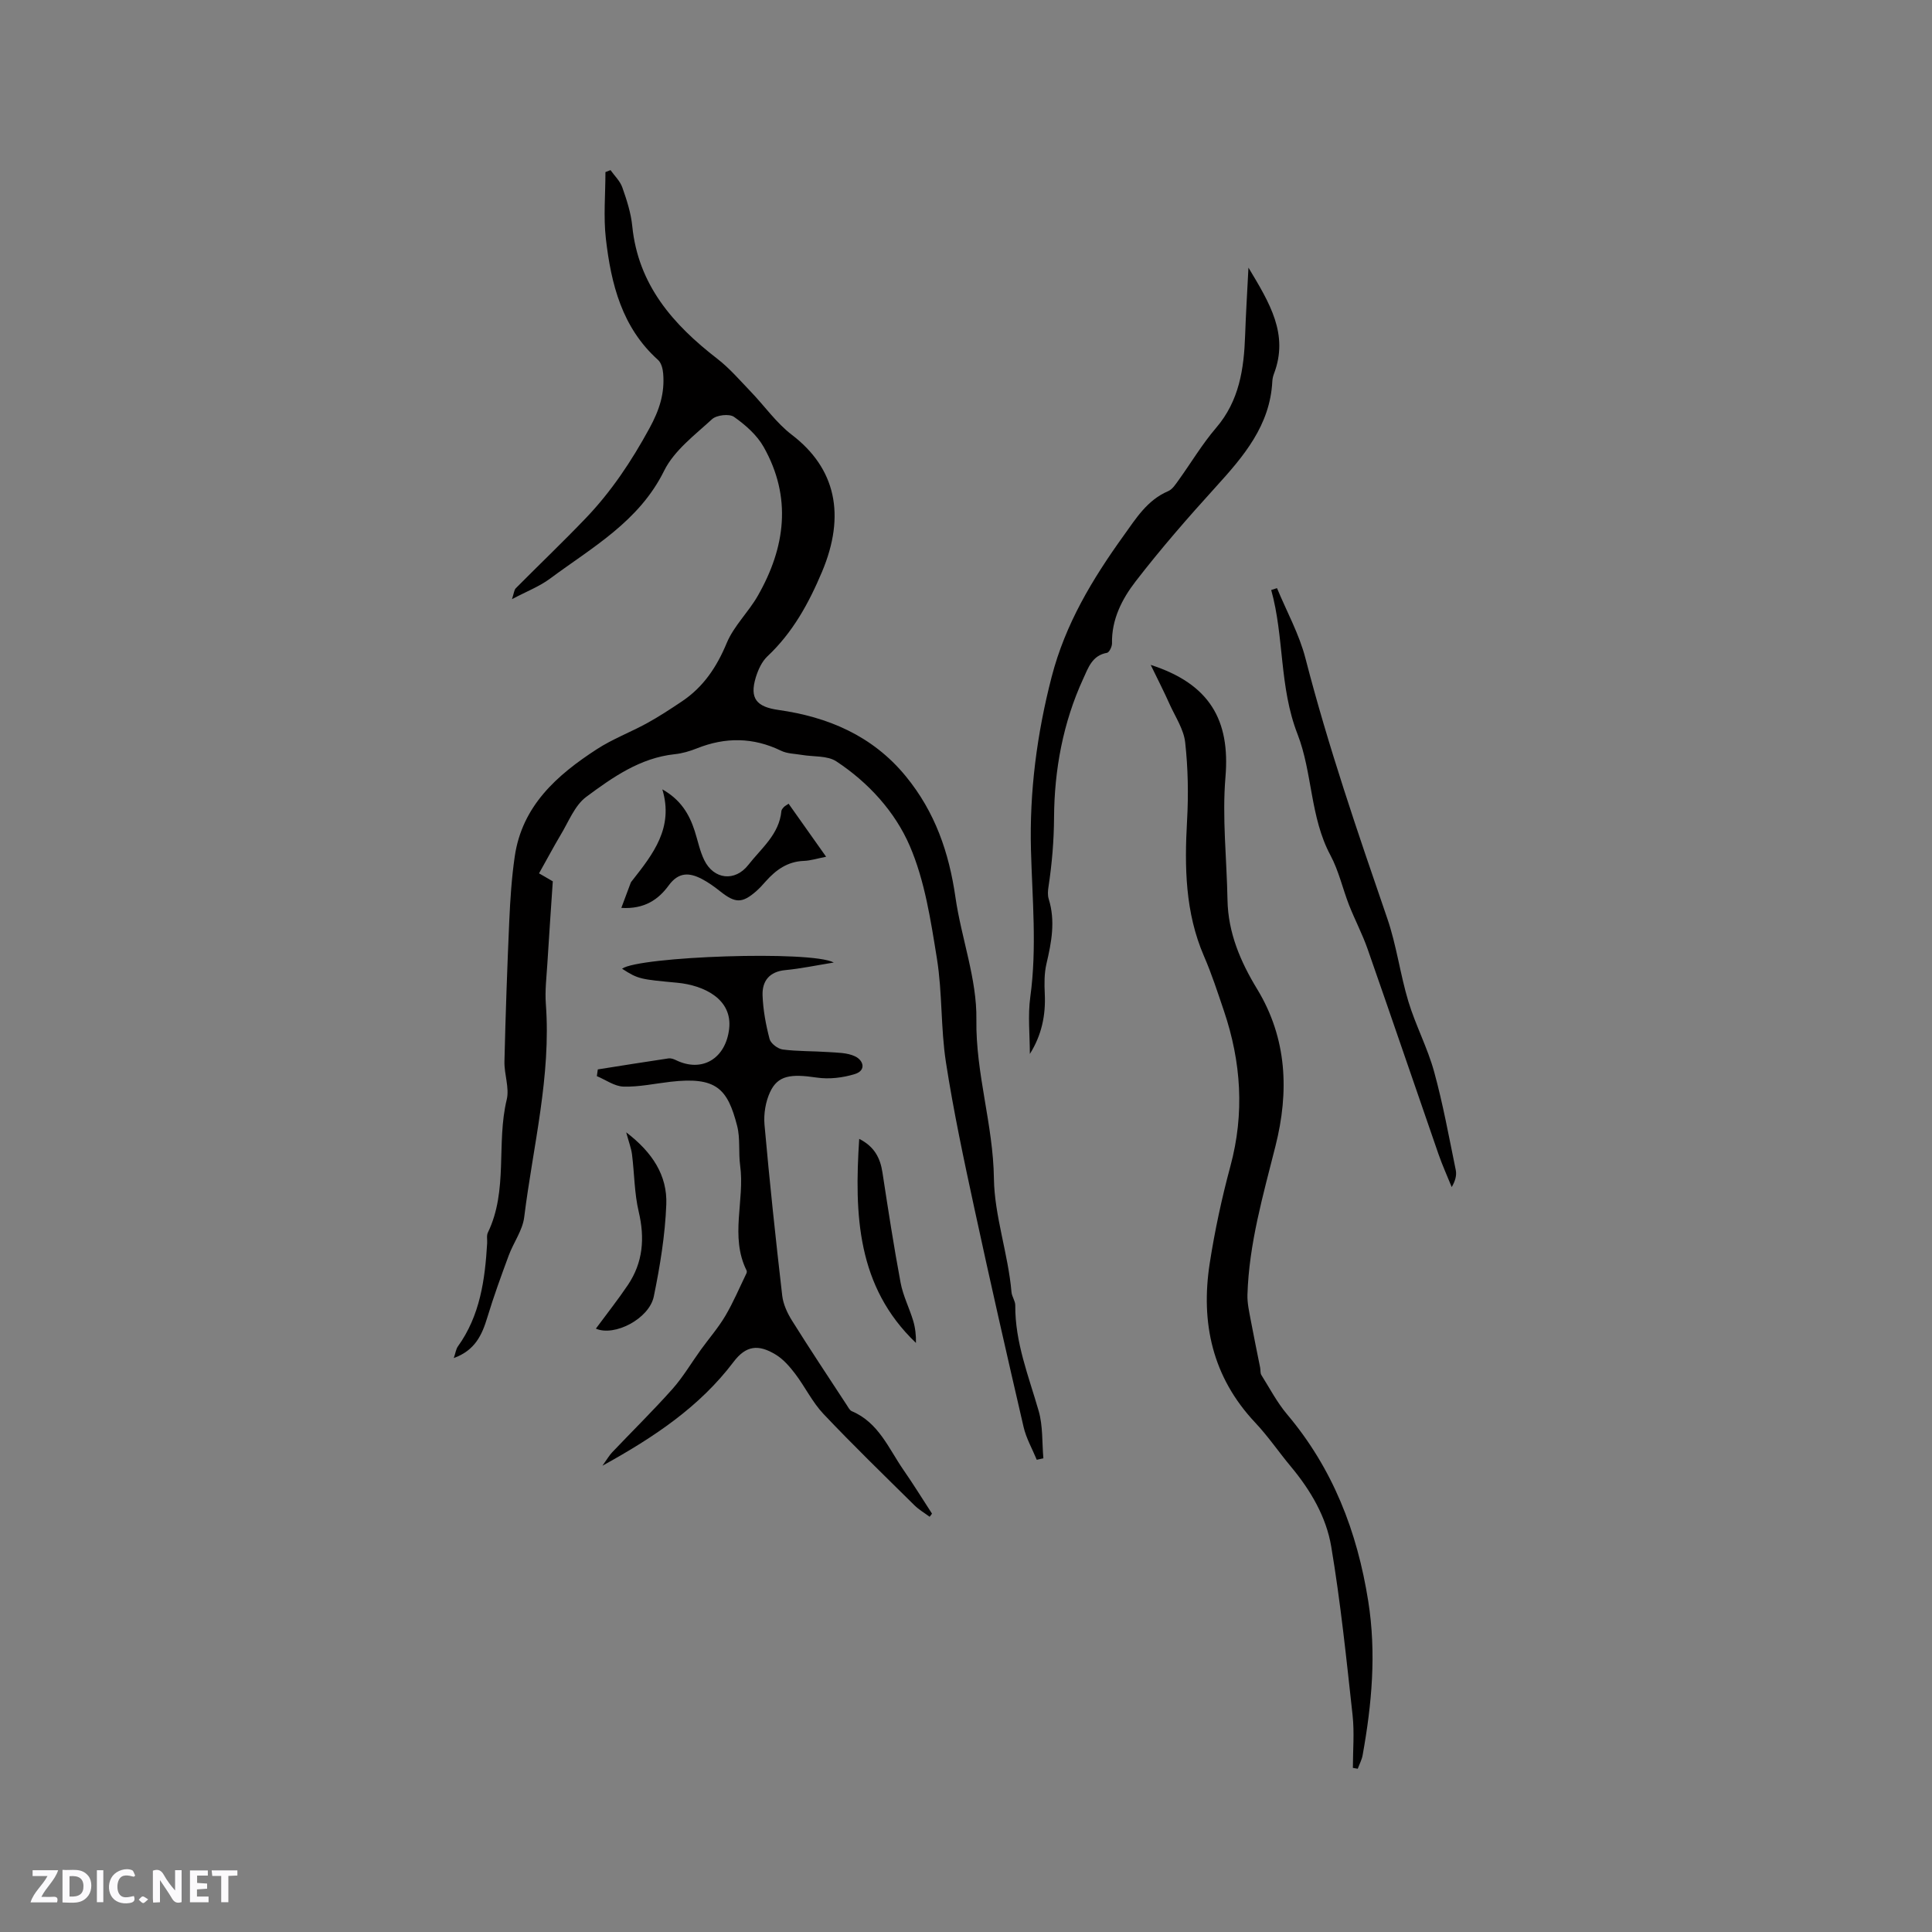 <svg enable-background="new 0 0 400 400" viewBox="0 0 400 400" xmlns="http://www.w3.org/2000/svg"><rect x="0" y="0" width="400" height="400" fill="#808080" stroke="none"/><g fill="#fbfafc"><path d="m37.59 393.81c-.92.31-1.52.05-2-.78-.7-1.2-1.52-2.34-2.47-3.78v4.59c-.55.03-.95.05-1.41.07-.03-.37-.06-.64-.06-.91 0-1.91 0-3.81 0-5.7 1.13-.41 1.77-.03 2.29.91.62 1.11 1.38 2.14 2.31 3.19v-4.2h1.35v6.61z"/><path d="m12.94 393.88v-6.75c1.9.19 3.93-.54 5.37 1.29.8 1.01.78 2.88.03 3.97-1.37 1.97-3.4 1.51-5.4 1.49m1.45-1.22c2.04.12 2.92-.58 2.89-2.21-.03-1.51-.98-2.19-2.89-2z"/><path d="m11.81 393.87h-5.49c.68-2.18 2.47-3.48 3.51-5.45h-3.08v-1.21h5.29c-.71 2.13-2.44 3.48-3.47 5.51.86 0 1.63.04 2.39-.01.79-.05 1.14.21.85 1.16"/><path d="m39.33 393.86v-6.61h3.7v1.07h-2.22v1.52c.68.04 1.34.09 2.07.13v1.07c-.72.05-1.38.09-2.1.14v1.48h2.4v1.19h-3.85z"/><path d="m27.71 388.56c-1.15-.3-2.46-.61-3.1.64-.37.73-.41 1.93-.06 2.67.63 1.35 1.99.93 3.17.68.35.94-.01 1.32-.93 1.46-1.62.25-3.05-.27-3.76-1.48-.73-1.24-.6-3.03.31-4.17.88-1.11 2.71-1.7 4-1.16.32.13.44.74.65 1.12-.1.08-.19.16-.28.24"/><path d="m49.15 387.24v1.07c-.59.02-1.17.05-1.87.08v5.44h-1.48v-5.44h-1.85c-.05-.4-.08-.73-.13-1.15z"/><path d="m20.06 387.21h1.33v6.62h-1.33z"/><path d="m30.68 393.25c-.49.38-.8.79-1.05.76-.32-.05-.6-.45-.9-.7.26-.24.51-.64.8-.67.29-.04.62.3 1.15.61"/></g><path d="m111.6 180.82c.38.22 1.29.75 2.85 1.65-.36 5.37-.77 11.24-1.13 17.11-.17 2.75-.51 5.53-.31 8.25 1.12 15-2.66 29.49-4.48 44.18-.34 2.73-2.21 5.24-3.2 7.91-1.57 4.24-3.12 8.5-4.43 12.82-1.1 3.65-2.55 6.84-6.95 8.43.38-1.11.46-1.85.84-2.39 4.61-6.41 5.62-13.82 6.07-21.39.04-.74-.15-1.59.15-2.2 4.23-8.75 1.71-18.45 3.9-27.52.59-2.44-.53-5.25-.47-7.89.23-9.72.57-19.44 1-29.15.2-4.44.49-8.89 1.13-13.29 1.52-10.5 8.73-16.86 16.99-22.22 3.26-2.12 6.98-3.52 10.41-5.4 2.48-1.36 4.86-2.93 7.21-4.5 4.45-2.98 7.21-7.11 9.28-12.09 1.47-3.53 4.5-6.39 6.43-9.77 5.73-10.02 7.1-20.4 1.22-30.82-1.39-2.47-3.78-4.57-6.14-6.23-.97-.69-3.61-.39-4.55.48-3.58 3.29-7.84 6.48-9.91 10.66-5.21 10.55-14.91 15.87-23.66 22.37-2.16 1.6-4.77 2.6-7.85 4.23.42-1.26.45-1.92.79-2.26 4.82-4.86 9.78-9.59 14.51-14.53 5.29-5.53 9.45-11.79 13.15-18.57 2.1-3.84 3.2-7.28 2.85-11.39-.08-.96-.39-2.18-1.06-2.78-7.48-6.71-9.72-15.72-10.8-25.09-.52-4.54-.09-9.2-.09-13.8.35-.14.7-.27 1.05-.41.84 1.19 1.99 2.27 2.45 3.6.91 2.58 1.78 5.27 2.05 7.97 1.22 12.2 8.44 20.4 17.61 27.49 2.55 1.97 4.69 4.48 6.94 6.82 2.85 2.96 5.27 6.46 8.49 8.92 9.08 6.94 11.21 16.6 6.24 28.39-2.74 6.5-6.06 12.56-11.29 17.47-1.16 1.09-1.93 2.8-2.41 4.36-1.34 4.41.19 6.11 4.7 6.75 10.12 1.43 19.42 5.26 26.35 13.72 6.08 7.42 8.95 15.79 10.29 25.09 1.22 8.48 4.46 16.9 4.33 25.3-.16 11.2 3.48 21.74 3.63 32.9.1 7.7 2.95 15.57 3.64 23.53.08.93.79 1.82.78 2.73-.06 7.68 2.78 14.67 4.85 21.88.89 3.1.68 6.52.97 9.79-.46.1-.91.2-1.37.3-.93-2.26-2.19-4.45-2.73-6.8-3.49-15.05-6.92-30.12-10.18-45.22-2.17-10.04-4.32-20.1-5.89-30.25-1.1-7.09-.73-14.41-1.87-21.49-1.28-7.91-2.5-16.1-5.63-23.35-3.05-7.07-8.56-13.12-15.2-17.49-1.85-1.22-4.71-.92-7.1-1.33-1.46-.25-3.05-.24-4.34-.87-5.77-2.8-11.53-2.84-17.42-.49-1.46.58-3.04 1.05-4.6 1.21-7.16.76-12.84 4.78-18.3 8.82-2.43 1.8-3.69 5.23-5.37 7.98-1.43 2.4-2.73 4.88-4.42 7.87z" fill="#010000"/><path d="m238.24 137.66c12.23 3.94 16.47 11.44 15.48 23.21-.71 8.42.27 16.97.42 25.47.13 6.8 2.69 12.77 6.14 18.44 6.23 10.25 6.62 21.28 3.8 32.47-2.56 10.18-5.49 20.25-5.81 30.82-.05 1.74.36 3.51.68 5.24.61 3.29 1.3 6.56 1.95 9.84.1.51 0 1.13.25 1.53 1.72 2.74 3.24 5.66 5.31 8.12 9.49 11.24 14.53 24.25 16.82 38.71 1.71 10.8.74 21.31-1.16 31.87-.17.97-.67 1.88-1.01 2.82-.34-.06-.67-.12-1.01-.18 0-3.63.33-7.29-.06-10.88-1.28-11.66-2.48-23.36-4.42-34.92-1.03-6.16-4.27-11.68-8.35-16.57-2.51-3.01-4.73-6.29-7.41-9.13-8.84-9.4-11.31-20.63-9.4-32.97 1.05-6.76 2.5-13.5 4.28-20.1 2.95-10.92 2.24-21.58-1.34-32.16-1.29-3.81-2.53-7.65-4.13-11.33-3.91-9.05-4.04-18.48-3.5-28.09.3-5.37.2-10.82-.39-16.16-.3-2.71-2.03-5.28-3.2-7.86-1.14-2.57-2.43-5.08-3.94-8.19z" fill="#010000"/><path d="m192.47 314.03c-1.06-.79-2.22-1.46-3.15-2.38-6.33-6.26-12.73-12.46-18.85-18.93-2.29-2.43-3.79-5.59-5.83-8.28-1.13-1.49-2.44-3-4-3.96-3.65-2.24-6.21-1.89-8.76 1.48-7 9.25-16.31 15.52-27.15 21.5 1-1.4 1.42-2.15 1.99-2.75 4.16-4.38 8.48-8.62 12.5-13.13 2.21-2.49 3.92-5.42 5.88-8.13 1.69-2.34 3.61-4.54 5.07-7.01 1.66-2.81 2.93-5.84 4.36-8.78.09-.18.12-.45.04-.62-3.5-7.05-.34-14.52-1.33-21.73-.37-2.71.05-5.58-.62-8.2-1.99-7.75-4.33-10.23-13.8-9.14-3.24.37-6.49 1.09-9.72 1-1.86-.05-3.69-1.4-5.53-2.17.07-.46.14-.92.2-1.39 4.88-.77 9.76-1.56 14.64-2.28.47-.07 1.04.12 1.49.34 5.47 2.69 10.34-.32 11.06-6.44.73-6.24-5.31-9.04-10.71-9.56-7.6-.72-8.08-.71-11.46-2.91 3.5-2.54 39.15-3.83 43.84-1.28-3.65.59-6.82 1.26-10.03 1.57-3.32.31-4.82 2.27-4.72 5.22.11 3.04.68 6.1 1.45 9.04.24.93 1.71 2.05 2.74 2.18 3.12.4 6.3.31 9.44.53 1.86.13 3.88.11 5.49.87 1.83.86 2.36 2.95-.01 3.68-2.48.77-5.33 1.11-7.89.73-5.4-.8-8.06-.46-9.67 3.01-.93 2-1.34 4.52-1.15 6.73 1.05 11.82 2.31 23.62 3.67 35.41.21 1.79 1.06 3.62 2.03 5.17 3.7 5.92 7.57 11.73 11.39 17.57.28.44.57 1.01 1 1.19 5.54 2.34 7.61 7.72 10.7 12.18 2.05 2.95 3.93 6.01 5.89 9.02-.15.23-.32.44-.49.65z" fill="#010000"/><path d="m258.48 55.41c4.4 7.34 8.4 13.81 5.27 22-.19.49-.3 1.03-.33 1.55-.47 9.12-5.92 15.49-11.68 21.83s-11.4 12.81-16.63 19.59c-2.8 3.63-4.99 7.87-4.88 12.82.01.67-.57 1.88-1.04 1.96-3.09.54-3.88 3.12-4.92 5.36-4.19 9.1-5.98 18.9-6.04 28.71-.03 4.89-.43 9.6-1.15 14.36-.13.82-.2 1.75.04 2.52 1.42 4.55.59 8.95-.46 13.42-.47 2-.45 4.17-.35 6.24.21 4.4-.63 8.52-3.09 12.44 0-3.94-.44-7.93.09-11.79 1.4-10.17.41-20.28.14-30.44-.32-12.06 1.22-24 4.28-35.83 2.84-10.98 8.42-20.22 14.87-29.2 2.6-3.61 4.9-7.41 9.27-9.27.88-.38 1.53-1.42 2.14-2.26 2.6-3.61 4.89-7.48 7.78-10.85 4.8-5.6 5.76-12.21 6-19.16.15-4.35.42-8.71.69-14z" fill="#010000"/><path d="m264.39 121.77c2 4.83 4.6 9.52 5.89 14.53 4.71 18.26 10.82 36.04 16.94 53.85 1.92 5.57 2.66 11.54 4.37 17.2 1.49 4.93 3.97 9.58 5.33 14.54 1.84 6.69 3.08 13.55 4.48 20.36.22 1.07-.09 2.25-.84 3.52-.91-2.26-1.93-4.49-2.73-6.8-4.91-14.16-9.74-28.36-14.69-42.51-1.08-3.08-2.62-6-3.82-9.04-1.34-3.43-2.14-7.12-3.86-10.33-4.24-7.91-3.71-17.1-6.82-25.09-3.82-9.81-2.73-20.08-5.45-29.85.41-.13.81-.25 1.2-.38z" fill="#010000"/><path d="m128.64 187.97c.75-2.01 1.34-3.6 1.94-5.19.07-.19.23-.35.36-.52 4.28-5.45 8.58-10.89 6.19-18.83 3.82 2.15 5.58 5.14 6.7 8.61.65 2.01 1.05 4.14 1.97 6.02 1.97 4.06 6.38 4.54 9.14 1 2.69-3.45 6.39-6.31 6.84-11.15.03-.28.28-.57.49-.8.21-.22.49-.36 1-.71 2.51 3.55 4.99 7.05 7.77 10.98-1.83.36-3.22.81-4.63.86-3.35.13-5.75 1.85-7.86 4.22-.63.71-1.27 1.43-1.99 2.06-2.89 2.52-4.32 2.49-7.35.1-1.24-.98-2.53-1.93-3.92-2.65-2.57-1.33-4.79-1.46-6.85 1.36-2.08 2.84-4.94 4.94-9.8 4.64z" fill="#010000"/><path d="m123.37 275.08c2.31-3.13 4.59-6.01 6.63-9.04 3.13-4.66 3.53-9.69 2.24-15.16-.91-3.85-.89-7.91-1.39-11.87-.16-1.28-.65-2.51-1.2-4.57 5.45 4.15 8.53 8.96 8.3 14.93-.25 6.38-1.3 12.79-2.59 19.06-.96 4.61-8.15 8.34-11.99 6.65z" fill="#010000"/><path d="m177.89 235.79c3.12 1.58 4.35 3.93 4.81 6.94 1.17 7.63 2.34 15.26 3.76 22.85.5 2.67 1.79 5.19 2.59 7.82.45 1.48.62 3.04.59 4.64-12.21-11.64-12.77-26.51-11.75-42.25z" fill="#010000"/></svg>